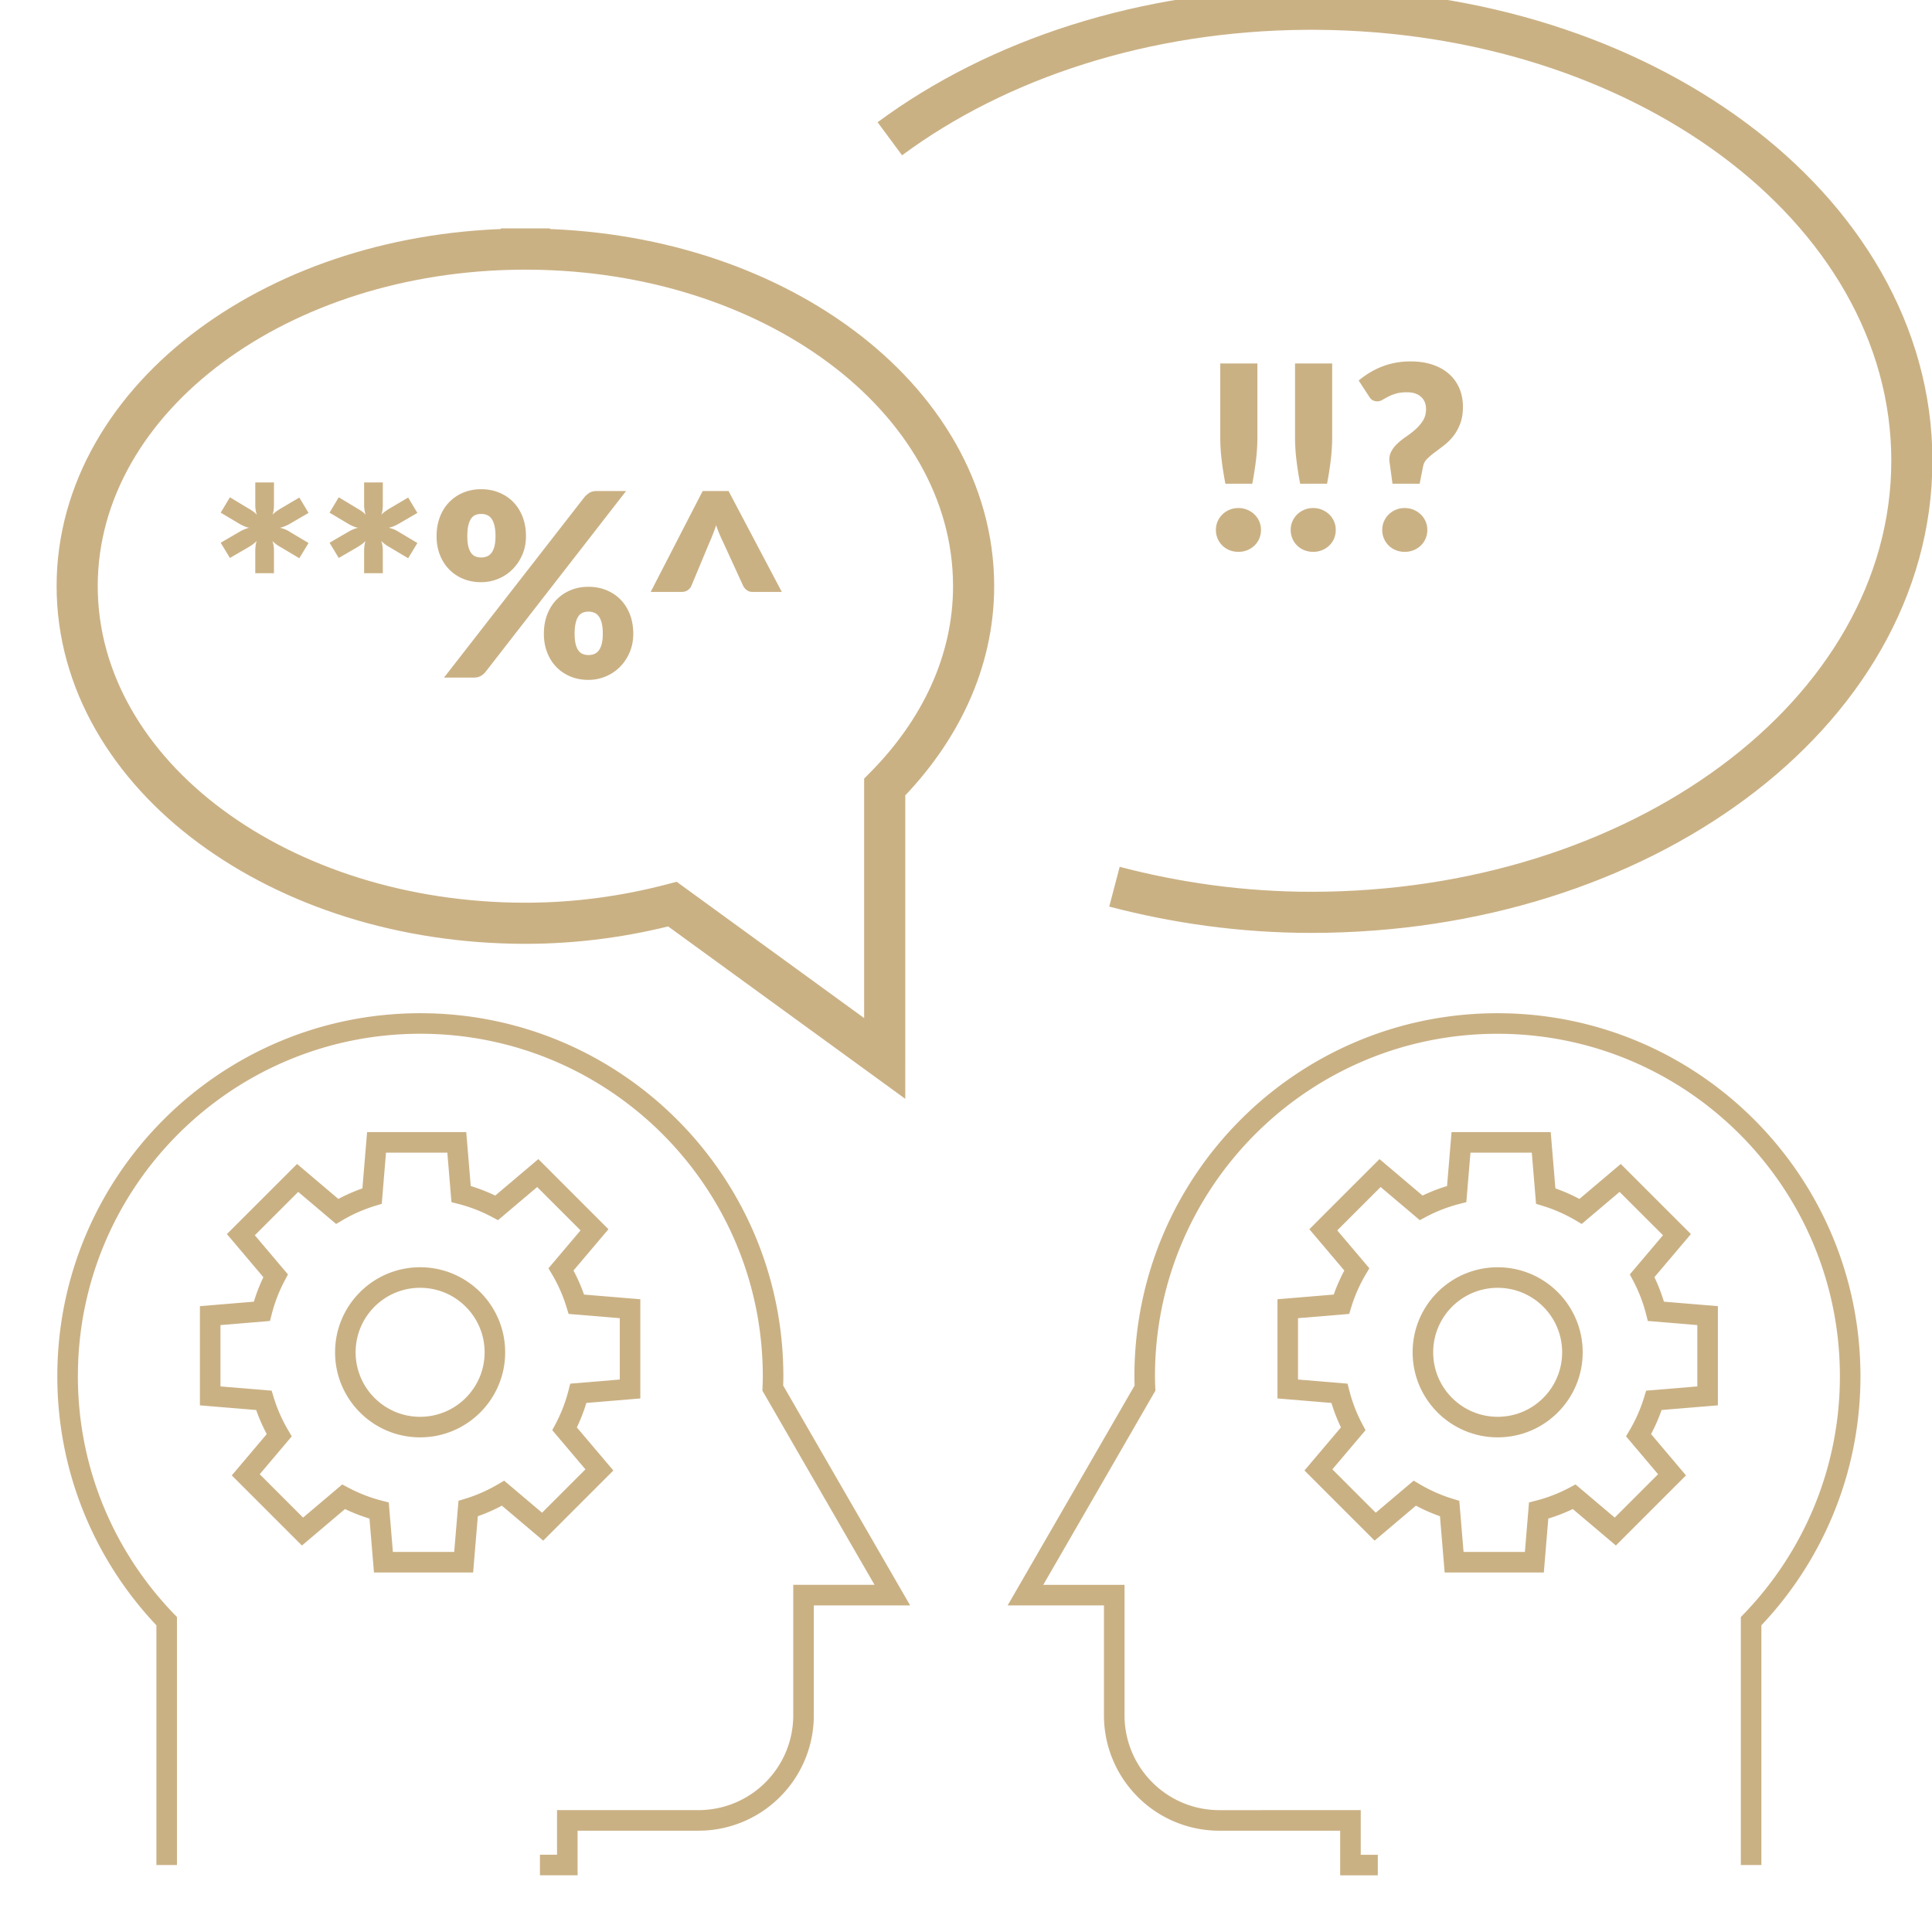 <svg xmlns="http://www.w3.org/2000/svg" xmlns:xlink="http://www.w3.org/1999/xlink" width="335.578" height="335.578"  fill="#cab184"><defs><path id="a" d="M-2.786-9.269h342.075v365.7H-2.786z"/></defs><clipPath id="b"><use xlink:href="#a" overflow="visible"/></clipPath><path clip-path="url(#b)" d="M93.788 325.73h6.537v-7.749h20.989a19.978 19.978 0 0014.171-5.871 19.997 19.997 0 005.87-14.172v-19.09h16.73l-14.422-24.97-7.889-13.672-1.547.894 1.784.067c.026-.671.055-1.37.055-2.122-.004-34.819-28.229-63.052-63.059-63.056-34.828.004-63.046 28.237-63.051 63.056v-.005.011c0 16.997 6.757 32.445 17.709 43.779l1.285-1.241h-1.786v42.355h3.571v-43.077l-.501-.519c-10.338-10.702-16.705-25.255-16.706-41.298h-.091.091-.091.091v-.006c.001-32.846 26.625-59.484 59.479-59.485 32.855.001 59.486 26.641 59.487 59.485 0 .656-.026 1.308-.051 1.987l-.02.515 8.146 14.116 11.33 19.613h-14.115v22.719-.059a16.423 16.423 0 01-4.824 11.648 16.414 16.414 0 01-11.646 4.824l-24.56-.001v7.751h-2.966v3.573z"/><path clip-path="url(#b)" d="M87.38 259.364l-1.154 1.362 8.125 6.875 12.183-12.183-7.102-8.387-1.363 1.153 1.578.836a30.011 30.011 0 002.543-6.567l-1.729-.445.148 1.779 10.612-.885v-17.228l-10.958-.911-.148 1.778 1.707-.522a29.819 29.819 0 00-2.839-6.45l-1.537.908 1.363 1.153 6.876-8.12-12.18-12.182-8.391 7.101 1.154 1.361.837-1.576a30.044 30.044 0 00-6.569-2.549l-.447 1.729 1.779-.148-.883-10.606H63.761l-.913 10.956 1.78.148-.524-1.707a30.046 30.046 0 00-6.445 2.837l.907 1.539 1.153-1.363-8.122-6.873-12.185 12.175 7.098 8.393 1.363-1.152-1.578-.835a30.008 30.008 0 00-2.544 6.568l1.729.444-.148-1.779-10.608.882v17.228l3.816.317 7.143.593.147-1.779-1.708.521a29.893 29.893 0 002.836 6.453l1.538-.908-1.363-1.152-6.871 8.123 12.18 12.179 8.388-7.1-1.154-1.362-.839 1.576a29.886 29.886 0 006.568 2.549l.448-1.728-1.78.147.883 10.606H82.18l.914-10.952-1.779-.148.525 1.706a29.978 29.978 0 006.447-2.84l-.907-1.538-1.154 1.362 1.154-1.362-.907-1.538a26.525 26.525 0 01-5.683 2.502l-1.154.355-.742 8.882H68.243l-.715-8.596-1.227-.316a26.36 26.36 0 01-5.786-2.246l-1.068-.567-6.803 5.757-7.533-7.531 5.568-6.583-.644-1.093a26.313 26.313 0 01-2.497-5.681l-.354-1.157-8.348-.692-.541-.046V230.16l8.598-.715.316-1.229a26.424 26.424 0 012.243-5.788l.564-1.067-5.755-6.804 7.537-7.531 6.582 5.57 1.092-.643a26.48 26.48 0 015.682-2.501l1.154-.354.74-8.886H77.7l.716 8.595 1.227.317a26.305 26.305 0 015.788 2.246l1.068.567 6.805-5.758 7.532 7.533-5.572 6.58.645 1.093a26.338 26.338 0 012.5 5.681l.354 1.155 8.888.741v10.654l-8.602.718-.316 1.228a26.427 26.427 0 01-2.241 5.788l-.566 1.065 5.759 6.803-7.535 7.534-6.583-5.571-1.093.645.906 1.538z"/><path clip-path="url(#b)" d="M72.972 221.9v-1.786c-8.161.004-14.77 6.616-14.771 14.774 0 8.161 6.61 14.772 14.771 14.774h.001c8.159-.003 14.77-6.612 14.773-14.773v-.002c-.003-8.159-6.614-14.77-14.773-14.773l-.001 1.786v1.785c6.187 0 11.202 5.016 11.203 11.204v-.002c-.001 6.191-5.016 11.202-11.204 11.204h.001c-6.188-.001-11.201-5.015-11.2-11.203-.001-6.187 5.012-11.203 11.2-11.203V221.9zM239.32 322.16h-2.966v-7.752l-24.56.002a16.414 16.414 0 01-11.645-4.824 16.429 16.429 0 01-4.824-11.648v.061-22.721h-14.114l11.329-19.613 8.145-14.116-.02-.514c-.025-.681-.052-1.332-.052-1.988.002-32.845 26.633-59.484 59.487-59.485 32.854.001 59.479 26.64 59.48 59.485h1.363l-1.363-.008v.008h1.363l-1.363-.008v.014c-.001 16.043-6.369 30.596-16.706 41.298l-.501.519v43.077h3.571V281.59h-1.787l1.285 1.241c10.951-11.334 17.71-26.782 17.709-43.779h-1.362l1.362.009v-.009h-1.362l1.362.009v-.015c-.005-34.818-28.224-63.052-63.052-63.056-34.828.004-63.054 28.236-63.058 63.056 0 .752.028 1.451.053 2.122l1.785-.067-1.546-.893-7.867 13.634-14.443 25.007h16.729v19.09a20.001 20.001 0 005.868 14.171 19.983 19.983 0 0014.172 5.872l20.989-.001v7.75h6.536v-3.571z"/><path clip-path="url(#b)" d="M251.795 262.035l-1.78.148.915 10.952h17.224l.882-10.606-1.779-.147.448 1.729a29.9 29.9 0 006.568-2.55l-.839-1.576-1.153 1.362 8.389 7.1 12.179-12.179-6.87-8.123-1.363 1.152 1.538.908a29.841 29.841 0 002.835-6.453l-1.707-.521.147 1.779 7.143-.594 3.816-.316v-17.227l-10.609-.883-.147 1.779 1.729-.444a29.98 29.98 0 00-2.544-6.568l-1.578.835 1.362 1.152 7.098-8.393-12.185-12.175-8.121 6.872 1.154 1.363.904-1.539a30.126 30.126 0 00-6.443-2.836l-.524 1.707 1.779-.148-.914-10.956h-17.224l-.883 10.606 1.778.148-.447-1.729a30.083 30.083 0 00-6.568 2.548l.837 1.577 1.154-1.362-8.39-7.1-12.18 12.182 6.876 8.12 1.363-1.153-1.538-.909a29.984 29.984 0 00-2.84 6.45l1.707.522-.147-1.778-10.958.911v17.229l10.611.885.148-1.779-1.729.445a29.944 29.944 0 002.545 6.568l1.577-.838-1.363-1.153-7.102 8.388 12.184 12.182 8.123-6.874-1.153-1.363-.906 1.537a29.96 29.96 0 006.447 2.841l.524-1.705-1.78.148 1.78-.148.524-1.707a26.415 26.415 0 01-5.682-2.503l-1.093-.645-6.584 5.571-7.535-7.533 5.759-6.803-.565-1.068a26.275 26.275 0 01-2.241-5.785l-.316-1.228-8.602-.718v-10.655l8.887-.74.355-1.155a26.26 26.26 0 012.5-5.68l.646-1.094-5.573-6.58 7.533-7.533 6.804 5.757 1.068-.567a26.371 26.371 0 015.788-2.245l1.227-.317.716-8.595h10.652l.741 8.886 1.154.354a26.607 26.607 0 015.681 2.5l1.092.643 6.581-5.569 7.537 7.53-5.756 6.805.565 1.067a26.354 26.354 0 012.243 5.788l.316 1.229 8.597.716v10.652l-.541.045-8.348.693-.354 1.157a26.31 26.31 0 01-2.496 5.681l-.644 1.093 5.567 6.583-7.532 7.531-6.804-5.757-1.069.567a26.258 26.258 0 01-5.786 2.245l-1.228.316-.714 8.597h-10.652l-.741-8.883-1.154-.354-.523 1.708z"/><path clip-path="url(#b)" d="M247.15 234.889l-1.787.001c.004 8.161 6.615 14.771 14.773 14.773 8.164-.002 14.771-6.614 14.771-14.774-.001-8.158-6.607-14.771-14.771-14.774-8.16.004-14.771 6.614-14.774 14.773v.002l1.788-.001 1.786.001c0-6.188 5.015-11.204 11.201-11.204 6.188 0 11.2 5.016 11.2 11.203 0 6.188-5.012 11.202-11.201 11.203-6.187-.002-11.2-5.013-11.2-11.204v.002l-1.786-.001zM192.669 157.469c11.002 2.887 22.773 4.572 35.119 4.572 29.165-.012 55.715-8.705 75.354-23.233l-.018.013.015-.011c9.813-7.251 17.926-16.048 23.605-25.998 5.679-9.945 8.908-21.061 8.905-32.791.003-11.73-3.227-22.846-8.905-32.79-5.68-9.951-13.792-18.747-23.605-25.999-19.423-14.367-45.62-22.994-74.404-23.195l-.024 3.571h3.572V-2h-8.99v3.607h3.572l-.025-3.571c-28.782.201-54.981 8.829-74.405 23.197l4.25 5.741c18.04-13.362 42.82-21.616 70.204-21.796l3.548-.024V1.571h-3.571v3.571h1.846V1.571h-3.571v3.583l3.547.024c27.384.18 52.165 8.434 70.207 21.796 9.11 6.73 16.527 14.819 21.647 23.795 5.122 8.982 7.964 18.834 7.967 29.251-.003 10.417-2.845 20.269-7.967 29.251-5.12 8.977-12.537 17.065-21.646 23.794l.018-.013-.02.015c-18.247 13.515-43.364 21.831-71.106 21.832-11.692 0-22.853-1.595-33.305-4.338l-1.814 6.908zM153.67 183.848h3.571v-47.143h-3.571l2.536 2.514c5.031-5.076 9.146-10.835 12.011-17.131 2.864-6.293 4.467-13.128 4.466-20.268V101.784c-.003-8.918-2.464-17.372-6.773-24.915-4.31-7.548-10.452-14.202-17.864-19.679l.034.026-.031-.024c-14.676-10.853-34.413-17.34-56.077-17.493l-.024 3.571h3.572V39.672h-8.521v3.598h3.571l-.024-3.571c-21.665.152-41.401 6.64-56.078 17.493l.022-.016-.021.015c-7.413 5.48-13.557 12.136-17.868 19.687-4.31 7.546-6.77 16.004-6.767 24.927-.002 8.923 2.457 17.381 6.767 24.926 4.311 7.551 10.455 14.208 17.868 19.688l-.021-.017.02.015c14.838 10.972 34.84 17.509 56.79 17.521 9.299 0 18.164-1.27 26.448-3.444l-.907-3.454-2.1 2.888 42.542 30.932v-7.012h-3.571l2.099-2.89-38.239-27.802-1.637.43c-7.735 2.031-15.987 3.21-24.634 3.21-20.528 0-39.098-6.161-52.542-16.12l-.002-.001c-6.709-4.958-12.158-10.907-15.91-17.484-3.753-6.583-5.825-13.777-5.828-21.387.003-7.609 2.075-14.804 5.828-21.387 3.752-6.578 9.2-12.526 15.91-17.484l.022-.016-.02.015c13.293-9.847 31.612-15.96 51.877-16.092l3.547-.024v-3.574H90.57v3.571H91.947v-3.571h-3.571V46.816l3.547.024c20.264.132 38.583 6.245 51.875 16.092l.003.002c6.707 4.955 12.153 10.9 15.904 17.475 3.753 6.581 5.827 13.772 5.835 21.379v.031c-.002 6.07-1.352 11.868-3.827 17.311-2.473 5.439-6.079 10.519-10.582 15.061l-1.034 1.043v48.613h3.573l2.099-2.89-2.099 2.891z"/><g><path d="M50.345 90.98c-.297.164-.586.304-.868.423s-.571.208-.867.267a5.131 5.131 0 011.735.712l3.247 1.935-1.602 2.647-3.247-1.935c-.593-.326-1.067-.682-1.423-1.068.178.534.267 1.105.267 1.713v3.892H44.34v-3.848c0-.312.019-.615.056-.912.037-.296.1-.578.189-.845a4.28 4.28 0 01-.645.567c-.237.17-.489.337-.756.5l-3.247 1.89-1.602-2.646 3.248-1.891a6.208 6.208 0 011.712-.712c-.282-.044-.567-.129-.856-.255s-.575-.271-.856-.434l-3.248-1.935 1.602-2.669 3.247 1.958c.593.326 1.068.682 1.424 1.067a5.377 5.377 0 01-.267-1.712v-3.893h3.247v3.848c0 .311-.019.615-.056.912-.037.297-.1.579-.189.845.193-.208.408-.396.645-.567s.489-.337.756-.5l3.247-1.913 1.602 2.669-3.248 1.89zM69.25 90.98c-.297.164-.586.304-.868.423s-.571.208-.867.267a5.131 5.131 0 011.735.712l3.247 1.935-1.602 2.647-3.247-1.935c-.593-.326-1.067-.682-1.423-1.068.178.534.267 1.105.267 1.713v3.892h-3.247v-3.848c0-.312.019-.615.056-.912.037-.296.1-.578.189-.845a4.28 4.28 0 01-.645.567c-.237.17-.489.337-.756.5l-3.247 1.89-1.602-2.646 3.248-1.891a6.208 6.208 0 011.712-.712c-.282-.044-.567-.129-.856-.255s-.575-.271-.856-.434l-3.248-1.935 1.602-2.669 3.247 1.958c.593.326 1.068.682 1.424 1.067a5.377 5.377 0 01-.267-1.712v-3.893h3.247v3.848c0 .311-.019.615-.056.912-.037.297-.1.579-.189.845.193-.208.408-.396.645-.567s.489-.337.756-.5l3.247-1.913 1.602 2.669-3.248 1.89zM91.357 93.138c0 1.187-.215 2.269-.645 3.247A8.084 8.084 0 0189 98.909a7.554 7.554 0 01-2.48 1.635 7.698 7.698 0 01-2.947.579c-1.127 0-2.161-.193-3.103-.579a7.185 7.185 0 01-2.447-1.635 7.48 7.48 0 01-1.612-2.524c-.386-.979-.579-2.061-.579-3.247 0-1.23.193-2.347.579-3.348.385-1 .923-1.857 1.612-2.569a7.26 7.26 0 012.447-1.657c.941-.393 1.976-.589 3.103-.589s2.168.196 3.125.589 1.779.945 2.469 1.657c.689.712 1.227 1.568 1.613 2.569.384 1.001.577 2.117.577 3.348zm10.187-6.828c.223-.252.497-.486.823-.701.326-.215.778-.323 1.356-.323h5.027l-24.421 31.428c-.223.282-.5.515-.834.701-.334.186-.738.278-1.212.278h-5.16l24.421-31.383zm-15.48 6.828c0-.756-.063-1.383-.189-1.879-.126-.497-.3-.893-.523-1.19a1.812 1.812 0 00-.79-.623c-.304-.118-.634-.178-.99-.178s-.682.06-.979.178a1.685 1.685 0 00-.756.623c-.208.297-.371.693-.489 1.19s-.178 1.123-.178 1.879c0 .711.059 1.305.178 1.779s.282.853.489 1.134.459.482.756.601c.296.119.623.178.979.178s.686-.059.99-.178a1.87 1.87 0 00.79-.601c.223-.282.396-.66.523-1.134.125-.475.189-1.068.189-1.779zm23.932 16.948c0 1.186-.215 2.272-.645 3.258a8.044 8.044 0 01-1.713 2.536 7.575 7.575 0 01-2.48 1.635 7.712 7.712 0 01-2.947.578c-1.127 0-2.161-.193-3.103-.578-.942-.386-1.757-.931-2.447-1.635s-1.227-1.549-1.613-2.536c-.386-.986-.578-2.072-.578-3.258 0-1.231.192-2.347.578-3.348s.923-1.857 1.613-2.569 1.505-1.264 2.447-1.657c.941-.393 1.976-.589 3.103-.589 1.126 0 2.168.197 3.125.589.956.393 1.779.945 2.469 1.657s1.227 1.568 1.612 2.569.579 2.117.579 3.348zm-5.294 0c0-.742-.063-1.36-.189-1.857-.126-.497-.3-.893-.522-1.19a1.817 1.817 0 00-.79-.623c-.304-.119-.634-.178-.99-.178s-.682.06-.979.178a1.679 1.679 0 00-.756.623c-.208.297-.371.693-.489 1.19-.119.497-.178 1.116-.178 1.857 0 .711.059 1.305.178 1.779.118.475.281.853.489 1.134.208.282.459.482.756.601.296.119.623.178.979.178s.686-.059.99-.178a1.87 1.87 0 00.79-.601c.222-.282.396-.66.522-1.134s.189-1.068.189-1.779zM135.796 102.813h-5.071c-.4 0-.734-.1-1.001-.3a2.244 2.244 0 01-.645-.767l-3.425-7.473a29.399 29.399 0 01-.711-1.568c-.208-.497-.393-.99-.556-1.479a31.315 31.315 0 01-1.179 3.047l-3.114 7.473a1.765 1.765 0 01-.634.767c-.289.2-.656.3-1.101.3h-5.338l9.03-17.526h4.493l9.252 17.526z"/></g><g><path d="M211.196 92.048c0-.534.101-1.031.301-1.49s.475-.86.823-1.201a3.912 3.912 0 011.234-.812c.474-.2.993-.3 1.557-.3.548 0 1.06.1 1.534.3s.89.471 1.246.812a3.69 3.69 0 011.134 2.691c0 .534-.1 1.034-.3 1.501a3.65 3.65 0 01-.834 1.212 3.908 3.908 0 01-1.246.801 4.054 4.054 0 01-1.534.289 4.113 4.113 0 01-1.557-.289 3.732 3.732 0 01-1.234-.801 3.723 3.723 0 01-.823-1.212 3.768 3.768 0 01-.301-1.501zm7.207-28.914v12.722c0 1.365-.082 2.717-.245 4.059a60.78 60.78 0 01-.645 4.104h-4.671a60.795 60.795 0 01-.646-4.104 33.62 33.62 0 01-.244-4.059V63.134h6.451zM224.185 92.048c0-.534.101-1.031.301-1.49s.475-.86.823-1.201a3.912 3.912 0 011.234-.812c.474-.2.993-.3 1.557-.3.548 0 1.06.1 1.534.3s.89.471 1.246.812a3.69 3.69 0 011.134 2.691c0 .534-.1 1.034-.3 1.501a3.65 3.65 0 01-.834 1.212 3.908 3.908 0 01-1.246.801 4.054 4.054 0 01-1.534.289 4.113 4.113 0 01-1.557-.289 3.732 3.732 0 01-1.234-.801 3.723 3.723 0 01-.823-1.212 3.768 3.768 0 01-.301-1.501zm7.207-28.914v12.722c0 1.365-.082 2.717-.245 4.059a60.78 60.78 0 01-.645 4.104h-4.671a60.795 60.795 0 01-.646-4.104 33.62 33.62 0 01-.244-4.059V63.134h6.451zM235.995 66.092c.549-.459 1.146-.89 1.791-1.29s1.338-.752 2.079-1.057a13.024 13.024 0 012.392-.712c.853-.17 1.775-.256 2.769-.256 1.394 0 2.65.186 3.771.556 1.119.371 2.071.901 2.857 1.59s1.391 1.52 1.813 2.491c.423.971.635 2.05.635 3.236 0 1.127-.156 2.102-.468 2.924-.312.823-.704 1.539-1.179 2.146a9.053 9.053 0 01-1.568 1.579c-.57.445-1.111.856-1.623 1.234a12.63 12.63 0 00-1.335 1.124c-.378.371-.619.786-.723 1.245l-.623 3.114h-4.715l-.489-3.581c-.119-.727-.045-1.36.223-1.902a5.1 5.1 0 011.101-1.468c.467-.437.99-.853 1.568-1.246.578-.393 1.119-.815 1.623-1.268s.931-.957 1.279-1.513.522-1.219.522-1.991c0-.89-.293-1.597-.878-2.124-.586-.526-1.391-.79-2.414-.79-.786 0-1.441.082-1.968.245a8.033 8.033 0 00-1.357.545c-.378.2-.708.382-.989.545a1.665 1.665 0 01-.845.245c-.638 0-1.112-.274-1.424-.823l-1.825-2.798zm4.093 25.956c0-.534.1-1.031.3-1.49s.475-.86.823-1.201a3.934 3.934 0 012.791-1.112c.549 0 1.061.1 1.535.3s.89.471 1.245.812a3.69 3.69 0 011.135 2.691c0 .534-.101 1.034-.301 1.501a3.621 3.621 0 01-.834 1.212 3.903 3.903 0 01-1.245.801 4.055 4.055 0 01-1.535.289 4.117 4.117 0 01-1.557-.289 3.752 3.752 0 01-1.234-.801 3.723 3.723 0 01-.823-1.212 3.75 3.75 0 01-.3-1.501z"/></g></svg>